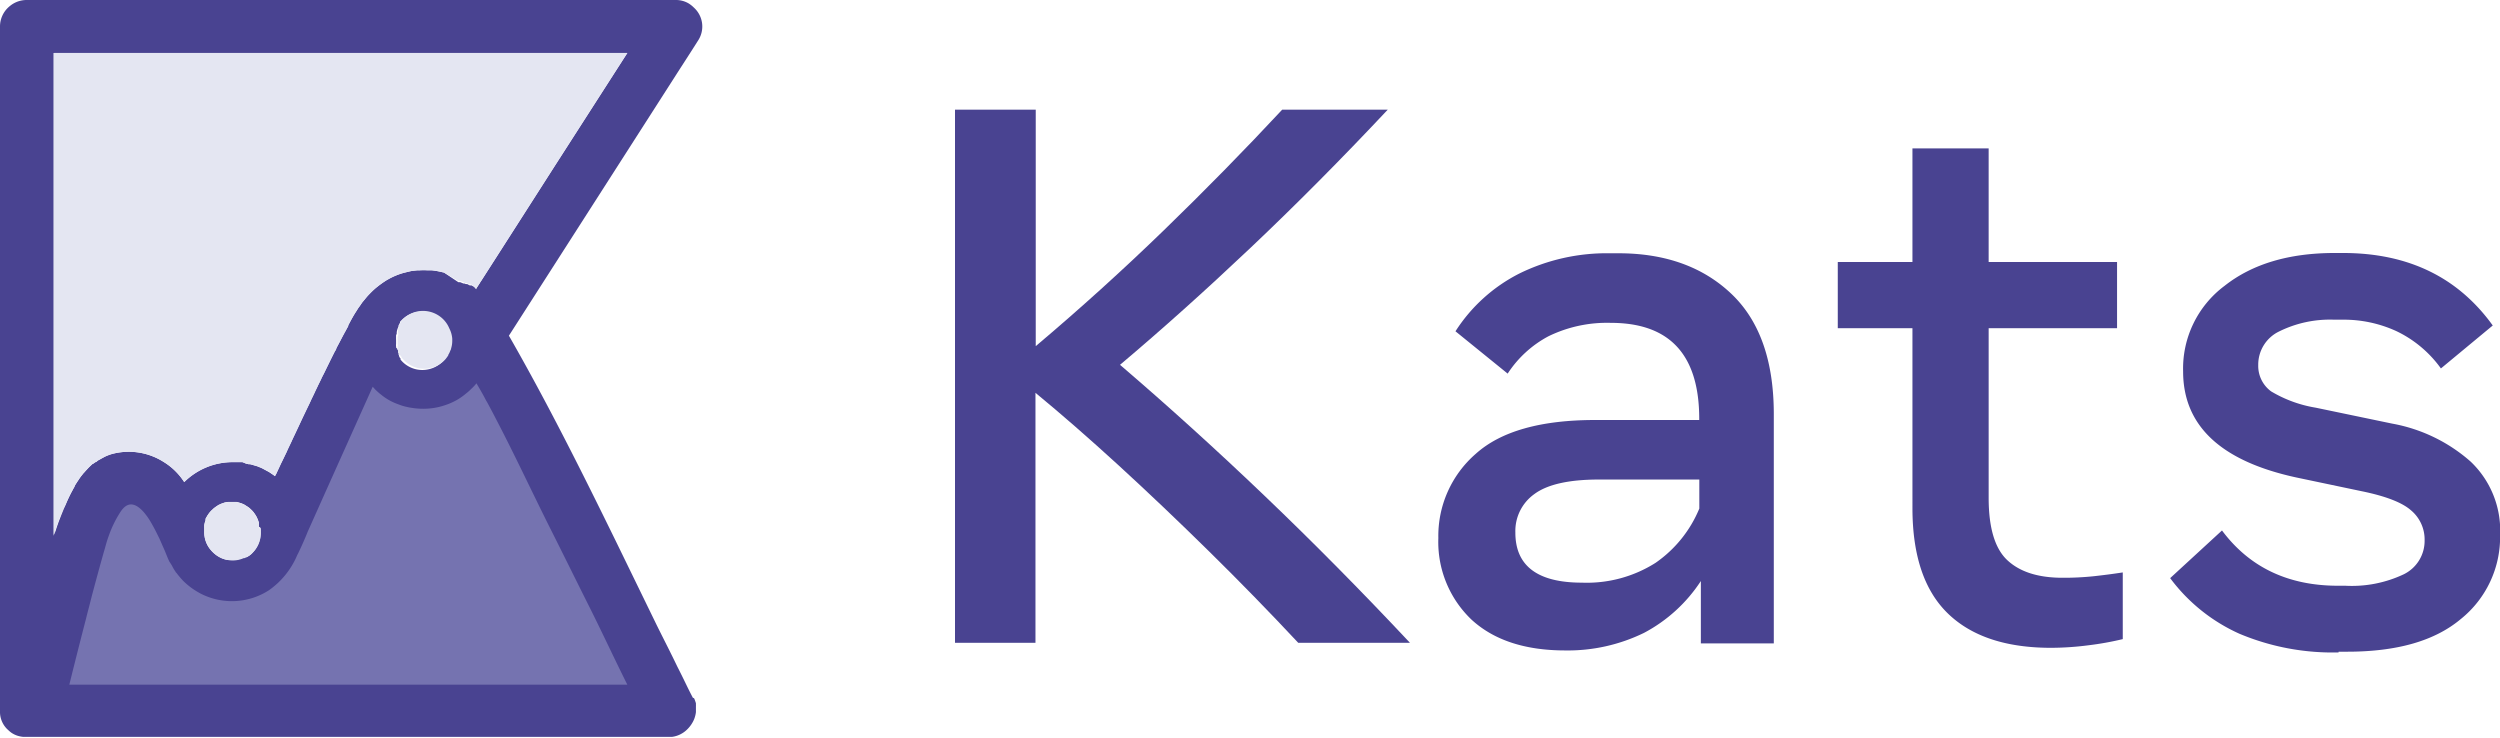 <svg xmlns="http://www.w3.org/2000/svg" viewBox="0 0 275.89 81.4"><defs><style>.cls-1{fill:#494391;}.cls-2{fill:none;}.cls-3{fill:#7573b0;}.cls-4{fill:#e4e6f2;}</style></defs><g id="Layer_2" data-name="Layer 2"><g id="Layer_1-2" data-name="Layer 1"><path class="cls-1" d="M105.39,70.94V12.1h8.91V38.2q7.32-6.18,14.13-12.78T141.5,12.1h11.65Q145.46,20.29,138,27.35T123.6,40.26q8,6.85,16,14.5t16,16.18H143.27q-4.74-5.07-9.83-10.08t-10-9.51q-4.92-4.5-9.17-8V70.94Z"/><path class="cls-1" d="M172.73,71.78q-6.64,0-10.34-3.4a11.84,11.84,0,0,1-3.66-9,12,12,0,0,1,4.12-9.29q4.16-3.75,13.24-3.74h11.43v-.13q0-10.59-9.75-10.59a14.71,14.71,0,0,0-6.89,1.48,12.19,12.19,0,0,0-4.5,4.12l-5.76-4.67a18.06,18.06,0,0,1,7.06-6.38,21.87,21.87,0,0,1,10-2.23h.92q7.74,0,12.45,4.46t4.7,13.33V71H187.7V64.12a16.94,16.94,0,0,1-6.27,5.72A19.14,19.14,0,0,1,172.73,71.78Zm1.85-7.48a14.16,14.16,0,0,0,8.11-2.18,13.56,13.56,0,0,0,4.84-6v-3.2H176.44c-3.31,0-5.68.54-7.11,1.6a5,5,0,0,0-2.1,4.24C167.22,62.45,169.68,64.3,174.58,64.3Z"/><path class="cls-1" d="M226.35,71.49q-7.48,0-11.39-3.79t-3.91-11.64V36.22h-8.24V28.91h8.24V16.38h8.41V28.91h14.17v7.31H219.46V54.93c0,3.3.68,5.6,2.06,6.89s3.4,1.94,6.1,1.94a31.88,31.88,0,0,0,3.44-.17c1-.11,2.11-.25,3.2-.42v7.36a33.17,33.17,0,0,1-3.78.68A32.69,32.69,0,0,1,226.35,71.49Z"/><path class="cls-1" d="M258.07,72a26.58,26.58,0,0,1-10.93-2.06,19.44,19.44,0,0,1-7.65-6.14l5.72-5.26q4.54,6.09,12.78,6.1h.84a13.39,13.39,0,0,0,6.43-1.26,4.1,4.1,0,0,0,2.31-3.74,4.2,4.2,0,0,0-1.51-3.33q-1.47-1.29-5.43-2.1l-7.18-1.51Q240.93,50,240.92,41a11.39,11.39,0,0,1,4.58-9.46q4.59-3.62,12.15-3.62h.92q10.76,0,16.52,8l-5.72,4.74a12.86,12.86,0,0,0-4.92-4.12,13.91,13.91,0,0,0-6-1.26h-.84a12.66,12.66,0,0,0-6.1,1.3,4.06,4.06,0,0,0-2.3,3.7,3.48,3.48,0,0,0,1.42,2.91,14,14,0,0,0,4.92,1.8L264,46.75a17.88,17.88,0,0,1,8.66,4.2,10.49,10.49,0,0,1,3.24,8.11,11.6,11.6,0,0,1-4.33,9.25c-2.86,2.4-7,3.61-12.57,3.61h-.92Z"/><path class="cls-2" d="M51.17,31l0,0h0Z"/><path class="cls-2" d="M51.29,31a.2.2,0,0,0-.08,0h0Z"/><path class="cls-1" d="M51.19,31l0,0h0Zm1.28,1h0Zm-1.3-1h0Zm.06,0,0,0,0,0a.2.2,0,0,1,.08,0Zm-1-.51h0l-.37-.14.37.15.12,0Zm-.75,8.73v0l0-.05A.05.05,0,0,1,49.44,39.21Zm.21-3a3.13,3.13,0,0,1,.25,1.22v.2a3.58,3.58,0,0,1-.12.87,2.82,2.82,0,0,0,.13-.87v-.2A3,3,0,0,0,49.65,36.17Zm-6,1.22v.2a.66.66,0,0,0,0,.14v-.47A.57.57,0,0,0,43.6,37.39Zm0,.7v0h0A.13.13,0,0,1,43.65,38.09Zm0-1.25v0Zm0,0s0,0,0,0a0,0,0,0,0,0,0Zm.07,1.5v0Zm0-1.8v0Zm-13.45,16v0h0l.09-.18Zm-1.49,5.94v-.06a0,0,0,0,0,0,0,1.27,1.27,0,0,1,0,.2v.17A3.14,3.14,0,0,1,27.86,61h0a3.11,3.11,0,0,0,.92-2.21v-.19A.34.34,0,0,0,28.78,58.49Zm-1.39,2.88a2,2,0,0,1-.19.12l.06,0,.13-.08a0,0,0,0,0,0,0Zm-1.75.54h-.33a1.83,1.83,0,0,0,.33,0,2.89,2.89,0,0,0,.94-.15A3.24,3.24,0,0,1,25.64,61.91ZM22.5,58.77V58.6c0-.13,0-.27,0-.4a.17.17,0,0,0,0,.07c0,.11,0,.21,0,.32v.19A3,3,0,0,0,23,60.53,3.25,3.25,0,0,1,22.5,58.77ZM5.86,5.85V59.14s0,0,0,0V5.85Z"/><path class="cls-1" d="M5.86,5.84h0ZM52.71,31.58l-.09.14a.71.71,0,0,0,.1-.14,1.51,1.51,0,0,0,.1-.17Zm-.2.31a0,0,0,0,0,0,0l0-.08Zm0,0h0Zm-.55-.47s0,0,0,0h0Zm-.28-.19h0Zm-.54-.33,0,0h0Zm-6.79,8.65h0Zm-.15-.22,0,0s0,0,0,0a1.09,1.09,0,0,0,.13.17ZM44,35.9h0l0-.06A.21.21,0,0,0,44,35.9Zm0,3.18h0a.21.21,0,0,0,0,.06ZM43.64,38a.08.08,0,0,1,0,0,.43.43,0,0,0,0,.19v-.07A.11.11,0,0,1,43.64,38Zm0-.08a0,0,0,0,1,0,0v0a.06.06,0,0,0,0,0,0,0,0,0,1,0,0A0,0,0,0,1,43.63,38Zm0-1a.49.49,0,0,0,0,.12.3.3,0,0,1,0-.1S43.65,36.91,43.64,36.9Zm0,.22a.07.07,0,0,1,0,0h0v0a.07.07,0,0,0,0,0A0,0,0,0,0,43.62,37.12Zm0-.24h0s0,0,0,0A0,0,0,0,0,43.64,36.88ZM38,36.64l-.09.18a1.62,1.62,0,0,0,.1-.18Zm-1,1.8c0,.11-.1.22-.16.33.06-.11.12-.22.17-.33Zm-1.62,3.27-.06.14c.11-.25.24-.48.35-.71C35.62,41.32,35.51,41.51,35.42,41.71Zm-.41.84a1.42,1.42,0,0,1-.08.18l.43-.88C35.24,42.08,35.13,42.32,35,42.55ZM32.3,48.27h0l-.21.46c.17-.38.36-.76.54-1.16C32.52,47.82,32.41,48,32.3,48.27Zm-3.54,10a.17.17,0,0,1,0,.07v0S28.77,58.26,28.76,58.25Zm-4.62-2.44-.25.17.25-.16h0Zm-8.3.69a7.69,7.69,0,0,1,.64.86A6.63,6.63,0,0,0,15.84,56.5Zm-4.27,4c-.34,1.16-.72,2.55-1.1,4,.39-1.44.77-2.83,1.11-4,.07-.25.14-.51.22-.77C11.72,60,11.64,60.26,11.57,60.51ZM7,56.14c-.09.22-.17.43-.26.64a2.49,2.49,0,0,0-.11.29c-.12.29-.23.58-.33.88q.21-.6.45-1.17c.12-.3.25-.61.39-.92Z"/><path class="cls-1" d="M43.64,36.88h0s0,0,0,0S43.64,36.87,43.64,36.88ZM27.14,61.53l.12-.07-.06,0ZM10.63,50.94a1.67,1.67,0,0,1,.28-.18l-.06,0Z"/><path class="cls-1" d="M56.19,37h0L74.36,8.65c.9-1.41,1.83-2.83,2.73-4.26A2.81,2.81,0,0,0,76.65.91l-.21-.2A3.38,3.38,0,0,0,76,.38,2.77,2.77,0,0,0,74.56,0H2.92A2.92,2.92,0,0,0,1.31.5,3.83,3.83,0,0,0,.87.86,2.89,2.89,0,0,0,0,2.91V78.48a2.67,2.67,0,0,0,.81,2l0,0,.07.06a3.09,3.09,0,0,0,.39.33,2.66,2.66,0,0,0,.72.34,3.32,3.32,0,0,0,.58.11H74.15a2.92,2.92,0,0,0,1.74-.88,3.39,3.39,0,0,0,.72-1.09,3.26,3.26,0,0,0,.19-.76c0-.19,0-.4,0-.63a.92.92,0,0,0,0-.16c0-.06,0-.12,0-.17s-.07-.23-.11-.35-.06-.15-.1-.23L76.46,77c-.3-.57-.59-1.16-.87-1.74s-.57-1.16-.86-1.73C74,72,73.22,70.5,72.48,69Q70.23,64.38,68,59.8c-3.73-7.62-7.53-15.22-11.75-22.6a.87.87,0,0,1-.09-.17s0,0,0,0ZM28.77,58.27h0a.06.06,0,0,1,0,.06s0,0,0,0,0,0,0,0a0,0,0,0,1,0,0v.06a.34.34,0,0,1,0,.1v.19A3.11,3.11,0,0,1,27.87,61h0a1.9,1.9,0,0,1-.46.38,0,0,0,0,1,0,0l-.13.08-.06,0-.06,0h0l-.05,0-.11.06-.09,0-.29.11a2.89,2.89,0,0,1-.94.15,1.83,1.83,0,0,1-.33,0,1.54,1.54,0,0,1-.31,0,2.78,2.78,0,0,1-.86-.32h0a2.38,2.38,0,0,1-.49-.34,3.47,3.47,0,0,1-.61-.66,3,3,0,0,1-.54-1.75v-.19c0-.11,0-.21,0-.32a.17.17,0,0,1,0-.07c0-.05,0-.1,0-.14a2,2,0,0,1,.05-.26,1.6,1.6,0,0,1,.1-.31.69.69,0,0,1,0-.13c0-.09.08-.18.13-.27a2,2,0,0,1,.17-.27,2.67,2.67,0,0,1,.38-.45l.17-.16a1.25,1.25,0,0,1,.19-.15l.11-.08.25-.17h0a.52.52,0,0,1,.13-.06l.13-.07.37-.13a2,2,0,0,1,.49-.09l.37,0h0l.29,0h0l.23,0h0l.2.05.24.07a2.28,2.28,0,0,1,.4.17.39.39,0,0,1,.16.1l.13.07.17.12a1.1,1.1,0,0,1,.18.14l.17.16h0a2.34,2.34,0,0,1,.37.45,2,2,0,0,1,.17.27,1.23,1.23,0,0,1,.12.26.42.42,0,0,1,.06.14,2.81,2.81,0,0,1,.1.31,2.21,2.21,0,0,1,0,.25s0,.07,0,.11,0,0,0,.06h0s0,0,0,0h0S28.77,58.26,28.77,58.27ZM43.71,38.35a.49.49,0,0,0,0-.11s0,0,0-.06v0h0a.43.43,0,0,1,0-.19.06.06,0,0,1,0,0v0a19854230707020,19854230707020,0,0,0,0-.28v-.2a.57.57,0,0,1,0-.13.33.33,0,0,1,0-.14,0,0,0,0,1,0,0,.07.07,0,0,1,0,0,.49.49,0,0,1,0-.12v0a0,0,0,0,1,0,0v0h0a0,0,0,0,1,0,0,.19.19,0,0,1,0-.1.06.06,0,0,1,0,0v0a.06.06,0,0,1,0,0v0a.06.06,0,0,1,0,0,1.59,1.59,0,0,1,.07-.2s0-.09,0-.13A1.75,1.75,0,0,1,44,36s0,0,0-.05a.21.21,0,0,1,0-.06l.08-.14a.08.08,0,0,1,0,0s0,0,0,0a.37.37,0,0,1,.06-.1l0-.06,0-.07h0l.2-.21a3.1,3.1,0,0,1,2.21-.92,3.16,3.16,0,0,1,2.23.92,3.08,3.08,0,0,1,.67,1,3,3,0,0,1,.26,1.22v.2a2.82,2.82,0,0,1-.13.87c0,.09-.06.18-.1.27a1.9,1.9,0,0,1-.21.43l0,.05v0h0a1.37,1.37,0,0,1-.2.29,2,2,0,0,1-.23.27,3.16,3.16,0,0,1-2.23.92,3.1,3.1,0,0,1-2.21-.92l-.2-.22h0l0-.07,0-.06a1.09,1.09,0,0,1-.13-.17L44,39.14a.21.21,0,0,1,0-.06s0,0,0,0a.36.36,0,0,1,0-.09.91.91,0,0,1-.07-.14h0l0-.1v0c0-.05,0-.1-.05-.15s0,0,0-.06a.06.06,0,0,1,0,0v0h0ZM53.1,31a2.62,2.62,0,0,0-.17.27l-.11.16a1.51,1.51,0,0,1-.1.17.71.71,0,0,1-.1.14.44.44,0,0,1-.06.1v0l0,.08h0l0,0s0,0,0,0h0s0,0,0,0l0,0h0l-.07-.07-.09-.08h0a0,0,0,0,0,0,0h0l0,0s0,0,0,0h0a0,0,0,0,0,0,0l0,0,0-.05h0s0,0,0,0a0,0,0,0,1,0,0h0l-.09-.06h0l0,0,0,0,0,0h0l0,0-.1-.06-.16-.1-.06,0a.2.2,0,0,0-.08,0l0,0h0l0,0,0,0a.09.09,0,0,1-.06,0h0l-.29-.15-.09,0h0l-.06,0-.14-.06,0,0,0,0h0l-.12,0-.37-.15-.12,0-.08,0L49,30.08l-.44-.1c-.29-.06-.59-.11-.91-.15l-.48,0a7.84,7.84,0,0,0-.84,0h-.27l-.61.07h0L45,30h0l-.33.08a7.46,7.46,0,0,0-1.79.72l-.18.1-.1.06-.35.23-.36.26-.38.3a8.84,8.84,0,0,0-.71.67,5.84,5.84,0,0,0-.4.44l-.39.47c-.09.12-.19.27-.29.42l-.18.24-.16.26-.18.28c-.18.29-.37.62-.57,1l-.2.37a.59.59,0,0,1,0,.08c-.09.17-.19.34-.28.52l-.1.17s0,0,0,0a1.62,1.62,0,0,1-.1.18c-.25.46-.52,1-.79,1.49l-.06.13c0,.11-.11.22-.17.33-.38.75-.77,1.55-1.17,2.37-.11.23-.24.46-.35.71l-.43.88c-.09.19-.18.37-.26.55l-.24.5-.11.22c-.08.19-.17.38-.26.57-.26.53-.51,1.06-.77,1.6l-.33.71-.33.7c-.18.4-.37.78-.54,1.16l-.41.86h0c-.09.23-.2.44-.3.65l-.29.6v0c-.09.18-.18.36-.26.54l-.35.75a1.24,1.24,0,0,1-.1.2h0l-.09.18h0l-.2-.15,0,0,0,0-.21-.14a3.14,3.14,0,0,0-.46-.28l-.48-.26a3.52,3.52,0,0,0-.39-.17l-.19-.08L28,51.34l-.39-.11s-.05,0-.08,0h0l-.08,0-.3-.07h0L26.76,51,26.28,51l-.6,0h0a7.6,7.6,0,0,0-5.35,2.2A7.1,7.1,0,0,0,18,50.94a7.15,7.15,0,0,0-5.68-.83,5.12,5.12,0,0,0-.77.3l-.46.25-.09.06h0s0,0,0,0a1.67,1.67,0,0,0-.28.18l-.14.11-.06,0a1.56,1.56,0,0,0-.2.16l-.06,0-.1.08-.2.19c-.13.12-.25.25-.37.38s-.23.25-.34.38a.12.12,0,0,0-.05.05l-.17.21c-.11.14-.22.29-.32.44l-.07.11c-.06.09-.12.17-.17.26a4.11,4.11,0,0,0-.24.39.08.08,0,0,0,0,.05c-.08.13-.16.27-.23.41-.23.41-.43.83-.62,1.26l-.15.35c-.14.31-.27.62-.39.92s-.31.77-.45,1.17h0c-.07.19-.14.4-.2.59s-.14.4-.2.6v0s0,0,0,0V5.84H69.23L61.16,18.41Q57.14,24.7,53.1,31Z"/><path class="cls-3" d="M69.23,75.56H7.65s.84-3.42,1.85-7.31c.1-.42.21-.83.32-1.25s.21-.83.32-1.26l.33-1.24c.39-1.44.77-2.83,1.11-4,.07-.25.14-.51.22-.77s.17-.51.26-.76a12.28,12.28,0,0,1,1.19-2.41c.84-1.35,1.75-1,2.59-.07a7.69,7.69,0,0,1,.64.86c.25.41.5.86.73,1.31l.4.81.35.8.21.47c.22.54.4,1,.52,1.23a.36.36,0,0,0,.07.1c.09.16.2.3.27.46a5.39,5.39,0,0,0,.38.62l0,.05a.12.12,0,0,1,.05,0c.17.24.36.46.56.69s.41.42.63.61a7.79,7.79,0,0,0,.71.54q.36.24.75.45a7.54,7.54,0,0,0,7.58-.36,9,9,0,0,0,3.12-3.89c.08-.14.15-.29.22-.44s.09-.2.14-.3c.2-.43.41-.91.62-1.41.07-.17.14-.35.22-.53l2.35-5.25,2.45-5.46,1.9-4.23.42-.94.17.18a1.45,1.45,0,0,0,.21.22,6.69,6.69,0,0,0,.58.5,6.15,6.15,0,0,0,1.76,1l.35.13a5.36,5.36,0,0,0,.81.22,1.8,1.8,0,0,0,.32.06,7.87,7.87,0,0,0,1.38.12,7.58,7.58,0,0,0,1.73-.2,8.4,8.4,0,0,0,1.2-.39,7.66,7.66,0,0,0,.76-.37,6.45,6.45,0,0,0,1-.7,5.41,5.41,0,0,0,.62-.55,4.61,4.61,0,0,0,.56-.6l.22.38c.3.51.58,1,.86,1.55a3.14,3.14,0,0,1,.18.31c.29.54.59,1.1.87,1.65,2.06,3.94,3.95,8,5.92,11.94C62.13,61.11,63.55,64,65,66.89S67.79,72.68,69.23,75.56Z"/><path class="cls-4" d="M69.23,5.85,61.16,18.41Q57.14,24.7,53.1,31a2.62,2.62,0,0,0-.17.27l-.11.16-.11.17-.09.14a.44.44,0,0,1-.06.1v0l0,.05a0,0,0,0,0,0,0h0l0,0s0,0,0,0,0-.05-.07-.08h0l-.07-.07-.09-.08h0a0,0,0,0,0,0,0h0l0,0s0,0,0,0h0a0,0,0,0,0,0,0l0,0,0-.05h0a0,0,0,0,1,0,0h0l-.09-.06h0l0,0,0,0,0,0h0l0,0-.1-.06-.16-.1-.06,0-.06,0,0,0,0,0h0l0,0,0,0a.09.09,0,0,1-.06,0h0l-.29-.15-.09,0h0l-.06,0-.14-.06,0,0,0,0h0l-.11-.05h0a2.35,2.35,0,0,0-.37-.14l-.12,0-.08,0L49,30.08l-.44-.1a6.4,6.4,0,0,0-.91-.15,3.88,3.88,0,0,0-.48,0,7.84,7.84,0,0,0-.84,0h-.27l-.61.07h0A3.28,3.28,0,0,0,45,30h0l-.33.08a7.46,7.46,0,0,0-1.79.72l-.18.1-.1.06-.35.23-.36.26-.38.3a8.84,8.84,0,0,0-.71.67,5.84,5.84,0,0,0-.4.44l-.39.47c-.09.12-.19.27-.29.42l-.18.24-.16.26-.18.28c-.18.29-.37.62-.57,1l-.2.37a.59.59,0,0,1,0,.08c-.09.17-.19.34-.28.52l-.1.17s0,0,0,0h0l-.09.18c-.25.46-.52,1-.79,1.49l-.06.13h0c0,.11-.1.22-.16.33-.38.75-.77,1.55-1.17,2.37-.09.18-.2.37-.29.57l-.06.14c-.12.23-.23.47-.35.7a1.42,1.42,0,0,1-.08.18c-.09.19-.18.37-.26.55l-.24.5-.11.22c-.08.19-.17.38-.26.57-.26.53-.51,1.06-.77,1.6l-.33.71-.33.7c-.11.24-.22.46-.33.69h0l-.21.46-.41.86h0c-.09.23-.2.44-.3.65l-.29.6v0c-.09.18-.18.36-.26.54l-.35.75a1.24,1.24,0,0,1-.1.2h0l-.1.17v0l-.2-.15,0,0,0,0-.21-.14a3.14,3.14,0,0,0-.46-.28l-.48-.26a3.52,3.52,0,0,0-.39-.17l-.19-.08L28,51.34l-.39-.11s-.05,0-.08,0h0l-.08,0-.3-.07h0L26.76,51,26.28,51l-.6,0h0a7.6,7.6,0,0,0-5.35,2.2A7.1,7.1,0,0,0,18,50.94a7.15,7.15,0,0,0-5.68-.83,5.12,5.12,0,0,0-.77.3l-.46.25-.09.06h0s0,0,0,0l-.06,0-.22.15-.14.11-.06,0a1.56,1.56,0,0,0-.2.16l-.06,0-.1.08-.2.19c-.13.12-.25.25-.37.38s-.23.25-.34.38a.12.12,0,0,0-.05.05l-.17.21c-.11.14-.22.29-.32.44l-.07.11c-.06.09-.12.17-.17.26a4.11,4.11,0,0,0-.24.39.08.08,0,0,0,0,.05c-.08.13-.16.27-.23.41-.23.41-.43.83-.62,1.26l-.15.35L7,56.14c-.09.22-.17.43-.26.64a2.49,2.49,0,0,0-.11.29c-.12.29-.23.58-.33.88h0c-.07.19-.14.4-.2.59s-.14.4-.2.6V5.85Z"/><path class="cls-3" d="M41,42.56h0l0,0Z"/><path class="cls-4" d="M30.37,52.38l-.09.18h0v0Z"/><path class="cls-4" d="M50.3,30.53l-.12,0-.37-.15.37.14h0Z"/><path class="cls-4" d="M51.23,31h0l0,0Z"/><path class="cls-4" d="M52.48,31.94h0Z"/><path class="cls-4" d="M49.91,37.39v.2a2.82,2.82,0,0,1-.13.87c0,.09-.06.18-.1.27a1.9,1.9,0,0,1-.21.43.05.05,0,0,1,0,.05l0,0h0a3,3,0,0,1-.2.29,2,2,0,0,1-.23.27,3.16,3.16,0,0,1-2.23.92,3.1,3.1,0,0,1-2.21-.92l-.2-.22h0l-.06-.07,0-.06a1.09,1.09,0,0,1-.13-.17L44,39.14l0-.06,0,0a.36.36,0,0,1,0-.09.91.91,0,0,1-.07-.14h0l0-.1v0c0-.05,0-.1-.05-.15s0,0,0-.06a.06.06,0,0,1,0,0v0h0v0a.25.25,0,0,0,0-.11s0,0,0-.06v0h0a.13.13,0,0,1,0-.06v0a.11.11,0,0,1,0-.08.13.13,0,0,1,0-.08v0a19854230707020,19854230707020,0,0,0,0-.28v-.2a.57.57,0,0,1,0-.13.33.33,0,0,1,0-.14,0,0,0,0,1,0,0v0a.2.2,0,0,1,0-.13s0,0,0,0v0h0s0,0,0,0,0,0,0,0a0,0,0,0,1,0,0,.19.19,0,0,1,0-.1.06.06,0,0,1,0,0v0a.06.06,0,0,1,0,0v0a.06.06,0,0,1,0,0,1.59,1.59,0,0,1,.07-.2s0-.09,0-.13A1.75,1.75,0,0,1,44,36l0-.05,0-.06.08-.14a.27.27,0,0,1,.07-.08.37.37,0,0,1,.06-.1l0-.06.06-.07h0l.2-.21a3.1,3.1,0,0,1,2.21-.92,3.16,3.16,0,0,1,2.23.92,3.08,3.08,0,0,1,.67,1A3,3,0,0,1,49.91,37.39Z"/><path class="cls-4" d="M28.79,58.59v.19A3.11,3.11,0,0,1,27.87,61h0a1.9,1.9,0,0,1-.46.38,0,0,0,0,1,0,0l-.13.08-.12.07h0l-.05,0-.11.06-.09,0-.29.11a2.89,2.89,0,0,1-.94.15,2.67,2.67,0,0,1-.64-.07,2.78,2.78,0,0,1-.86-.32h0a3.91,3.91,0,0,1-.49-.34,3.47,3.47,0,0,1-.61-.66,3,3,0,0,1-.54-1.75v-.19c0-.11,0-.21,0-.32a.17.17,0,0,1,0-.07c0-.05,0-.1,0-.14a2,2,0,0,1,.05-.26,1.6,1.6,0,0,1,.1-.31.69.69,0,0,1,0-.13c0-.09.08-.18.13-.27a2,2,0,0,1,.17-.27,2.67,2.67,0,0,1,.38-.45l.17-.16.19-.15.11-.08.25-.16h0a.52.52,0,0,1,.13-.06l.13-.07.37-.13a2,2,0,0,1,.49-.09l.37,0h0l.29,0h0l.23,0h0l.2.05.24.07a2.28,2.28,0,0,1,.4.17.39.39,0,0,1,.16.1l.13.07.17.12a.86.86,0,0,1,.18.14l.17.16h0a2.34,2.34,0,0,1,.37.45,2,2,0,0,1,.17.27,1.23,1.23,0,0,1,.12.26.42.42,0,0,1,.06.14,2.81,2.81,0,0,1,.1.31,2.21,2.21,0,0,1,0,.25s0,.07,0,.11,0,0,0,.06,0,0,0,0h0s0,0,0,0h0s0,0,0,.06,0,0,0,0,0,0,0,0a0,0,0,0,1,0,0v.06A.34.34,0,0,1,28.79,58.59Z"/></g></g></svg>